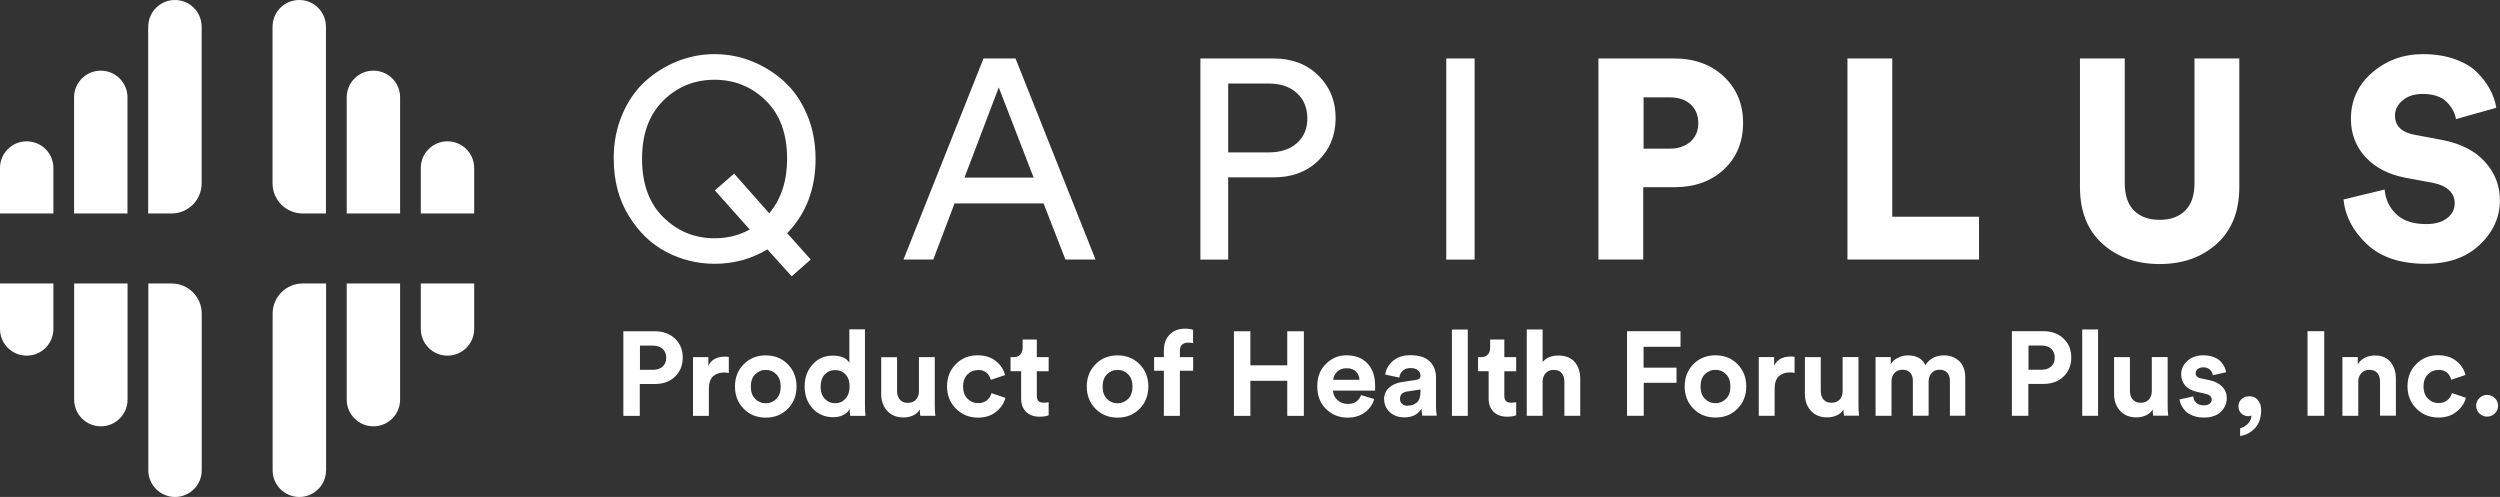 <?xml version="1.0" encoding="UTF-8"?><svg xmlns="http://www.w3.org/2000/svg" viewBox="0 0 299.67 59.57"><rect x="0" y="0" width="299.67" height="59.57" fill="#333333" stroke="none"/><defs><style>.d{fill:#fff;}</style></defs><g id="a"/><g id="b"><g id="c"><g><path class="d" d="M39.08,25.59h-2.8c-1.99,0-3.61-1.61-3.61-3.61V3.2c0-1.77,1.43-3.2,3.2-3.2h0c1.77,0,3.2,1.43,3.2,3.2V25.59Zm8.88-13.92c0-1.77-1.43-3.2-3.2-3.2h0c-1.77,0-3.2,1.43-3.2,3.2v13.92h6.4V11.67Zm8.88,8.47c0-1.77-1.43-3.2-3.2-3.2h0c-1.77,0-3.2,1.43-3.2,3.2v5.45h6.4v-5.45Z"/><path class="d" d="M17.77,3.2C17.77,1.43,19.2,0,20.97,0h0c1.77,0,3.2,1.43,3.2,3.2V21.98c0,1.99-1.61,3.61-3.61,3.61h-2.8V3.2ZM8.88,25.59h6.4V11.67c0-1.77-1.43-3.2-3.2-3.2h0c-1.77,0-3.2,1.43-3.2,3.2v13.92Zm-8.88,0H6.4v-5.45c0-1.77-1.43-3.2-3.2-3.2h0C1.43,16.94,0,18.37,0,20.14v5.45Z"/><path class="d" d="M39.08,56.37c0,1.77-1.43,3.2-3.2,3.2h0c-1.77,0-3.2-1.43-3.2-3.2v-18.78c0-1.99,1.61-3.61,3.61-3.61h2.8v22.39Zm8.88-22.39h-6.4v13.92c0,1.77,1.43,3.2,3.2,3.2h0c1.77,0,3.2-1.43,3.2-3.2v-13.92Zm8.88,0h-6.4v5.45c0,1.77,1.43,3.2,3.2,3.2h0c1.77,0,3.2-1.43,3.2-3.2v-5.45Z"/><path class="d" d="M17.77,33.98h2.8c1.99,0,3.61,1.61,3.61,3.61v18.78c0,1.77-1.43,3.2-3.2,3.2h0c-1.77,0-3.2-1.43-3.2-3.2v-22.39Zm-8.88,13.92c0,1.77,1.43,3.2,3.2,3.2h0c1.77,0,3.2-1.43,3.2-3.2v-13.92h-6.4v13.92ZM0,39.43C0,41.2,1.43,42.63,3.2,42.63h0c1.77,0,3.2-1.43,3.2-3.2v-5.45H0v5.45Z"/><path class="d" d="M73.56,19.04c0-1.95,.35-3.73,1.04-5.34,.69-1.61,1.61-2.93,2.75-3.96,1.14-1.03,2.43-1.83,3.86-2.4,1.43-.57,2.91-.85,4.45-.85s3.03,.28,4.45,.85c1.43,.57,2.71,1.36,3.86,2.4,1.14,1.03,2.06,2.35,2.75,3.96,.69,1.61,1.04,3.39,1.04,5.34,0,3.6-1.13,6.57-3.4,8.91l2.82,3.16-2.28,2.01-2.92-3.23c-1.9,1.15-4.01,1.73-6.32,1.73-2.06,0-4-.48-5.81-1.43-1.81-.95-3.31-2.4-4.5-4.35-1.19-1.95-1.78-4.21-1.78-6.8Zm5.95-6.98c-1.7,1.67-2.55,3.99-2.55,6.98s.85,5.33,2.55,7c1.7,1.68,3.75,2.52,6.15,2.52,1.54,0,2.95-.35,4.21-1.05l-4.18-4.69,2.31-2.01,4.21,4.76c1.43-1.72,2.14-3.9,2.14-6.53,0-2.99-.85-5.32-2.55-6.98-1.7-1.67-3.75-2.5-6.15-2.5s-4.45,.83-6.15,2.5Zm48.2,19.05l-2.62-6.73h-10.67l-2.55,6.73h-3.57l9.59-24.1h3.84l9.59,24.1h-3.6Zm-7.99-20.63l-4.11,10.81h8.29l-4.18-10.81Zm32.94,10.78h-5.44v9.86h-3.33V7.01h8.77c2.2,0,3.99,.68,5.37,2.04,1.38,1.36,2.07,3.06,2.07,5.1s-.69,3.76-2.07,5.1c-1.38,1.34-3.17,2.01-5.37,2.01Zm-5.44-2.99h4.83c1.43,0,2.56-.37,3.4-1.11,.84-.74,1.26-1.73,1.26-2.97s-.42-2.28-1.26-3.04c-.84-.76-1.97-1.14-3.4-1.14h-4.83v8.26Zm29.54,12.85h-3.4V7.01h3.4V31.11Z"/><path class="d" d="M200.68,22.44h-3.71v8.67h-5.37V7.01h9.08c2.45,0,4.44,.73,5.97,2.18,1.53,1.45,2.29,3.3,2.29,5.54s-.76,4.15-2.29,5.57c-1.53,1.43-3.52,2.14-5.97,2.14Zm-3.67-4.62h3.13c1.02,0,1.85-.28,2.48-.83s.95-1.3,.95-2.23-.31-1.7-.93-2.26c-.62-.56-1.46-.83-2.5-.83h-3.13v6.15Zm40.21,13.29h-15.77V7.01h5.37V25.98h10.4v5.13Zm28.5-1.89c-1.8,1.62-4.08,2.43-6.85,2.43s-5.05-.81-6.85-2.43c-1.8-1.62-2.7-3.89-2.7-6.81V7.01h5.37v14.96c0,1.43,.37,2.52,1.1,3.26,.74,.75,1.76,1.12,3.08,1.12s2.34-.37,3.08-1.12c.74-.75,1.1-1.84,1.1-3.26V7.01h5.37v15.4c0,2.92-.9,5.19-2.7,6.81Zm33.5-16.3l-4.83,1.36c-.11-.75-.49-1.44-1.12-2.07-.63-.63-1.6-.95-2.89-.95-.97,0-1.77,.26-2.38,.77-.61,.51-.92,1.12-.92,1.82,0,1.25,.79,2.02,2.38,2.31l3.23,.61c2.22,.41,3.94,1.28,5.15,2.6,1.21,1.32,1.82,2.87,1.82,4.64,0,2.02-.8,3.79-2.41,5.32-1.61,1.53-3.77,2.29-6.49,2.29-3.04,0-5.39-.79-7.05-2.36-1.67-1.57-2.6-3.36-2.8-5.35l4.93-1.19c.11,1.2,.58,2.19,1.41,2.97,.83,.78,2.02,1.17,3.59,1.17,1.04,0,1.87-.23,2.48-.7,.61-.46,.92-1.07,.92-1.82,0-.61-.23-1.13-.68-1.55-.45-.42-1.09-.71-1.9-.87l-3.3-.61c-2.04-.39-3.64-1.21-4.81-2.48-1.17-1.27-1.75-2.8-1.75-4.59,0-2.22,.85-4.07,2.55-5.54,1.7-1.47,3.73-2.21,6.08-2.21,1.43,0,2.7,.2,3.82,.6s2.01,.92,2.67,1.58c.66,.66,1.17,1.34,1.55,2.04,.37,.7,.63,1.44,.76,2.21Z"/><path class="d" d="M78.51,46.03h-1.82v3.82h-1.97v-10.14h3.79c.99,0,1.79,.3,2.41,.89s.92,1.35,.92,2.27-.31,1.68-.92,2.27c-.62,.59-1.42,.89-2.41,.89Zm-1.8-1.7h1.56c.49,0,.87-.13,1.16-.39,.29-.26,.43-.61,.43-1.05s-.14-.8-.42-1.07c-.28-.26-.67-.39-1.17-.39h-1.56v2.9Zm10.65-1.54v1.92c-.19-.04-.38-.06-.57-.06-.54,0-.98,.16-1.32,.46-.33,.31-.5,.82-.5,1.52v3.22h-1.9v-7.04h1.84v1.04c.34-.73,1.01-1.1,2-1.1,.1,0,.25,0,.44,.03Zm1.79,.87c.7-.71,1.58-1.06,2.64-1.06s1.94,.35,2.64,1.06c.7,.71,1.05,1.6,1.05,2.67s-.35,1.97-1.05,2.67c-.7,.71-1.58,1.06-2.64,1.06s-1.94-.35-2.64-1.06c-.7-.71-1.05-1.6-1.05-2.67s.35-1.97,1.05-2.67Zm1.37,4.15c.35,.35,.77,.53,1.27,.53s.92-.18,1.27-.53c.35-.35,.52-.84,.52-1.47s-.17-1.12-.52-1.47c-.35-.35-.77-.53-1.27-.53s-.92,.18-1.27,.53c-.35,.35-.52,.84-.52,1.47s.17,1.12,.52,1.47Zm13.16-8.31v9.08c0,.47,.02,.89,.06,1.27h-1.82c-.05-.24-.07-.51-.07-.82-.16,.3-.42,.53-.76,.71-.35,.18-.75,.27-1.21,.27-1,0-1.82-.35-2.47-1.05-.64-.7-.96-1.58-.96-2.65s.32-1.91,.95-2.62c.63-.71,1.44-1.06,2.42-1.06s1.67,.29,1.99,.87v-4.02h1.87Zm-5.32,6.82c0,.62,.16,1.11,.49,1.47s.74,.54,1.26,.54,.92-.18,1.24-.54,.49-.85,.49-1.47-.16-1.09-.49-1.44-.74-.52-1.24-.52-.92,.18-1.25,.53-.49,.83-.49,1.44Zm11.96,3.53c-.04-.19-.06-.44-.06-.76-.18,.31-.45,.55-.81,.71s-.74,.24-1.14,.24c-.83,0-1.48-.26-1.96-.79-.48-.53-.72-1.19-.72-1.98v-4.45h1.9v4.06c0,.42,.11,.76,.33,1.02,.22,.26,.54,.39,.96,.39s.73-.13,.97-.38c.24-.25,.36-.59,.36-1.01v-4.09h1.9v5.76c0,.45,.02,.87,.07,1.27h-1.82Zm6.91-5.49c-.51,0-.93,.18-1.27,.53-.34,.35-.52,.83-.52,1.44s.17,1.09,.52,1.45c.35,.36,.77,.54,1.28,.54,.45,0,.81-.12,1.07-.35,.27-.23,.45-.51,.54-.84l1.67,.56c-.17,.65-.54,1.21-1.12,1.67-.57,.47-1.3,.7-2.17,.7-1.05,0-1.93-.36-2.64-1.07-.71-.71-1.07-1.6-1.07-2.67s.35-1.97,1.05-2.67c.7-.71,1.57-1.06,2.6-1.06,.9,0,1.63,.23,2.2,.69,.57,.46,.94,1.02,1.1,1.68l-1.7,.57c-.23-.79-.75-1.19-1.56-1.19Zm7.05-3.65v2.1h1.42v1.69h-1.42v2.95c0,.3,.07,.5,.2,.63s.34,.19,.63,.19c.26,0,.45-.02,.59-.06v1.57c-.28,.11-.63,.17-1.07,.17-.69,0-1.23-.19-1.63-.58-.4-.39-.6-.92-.6-1.59v-3.28h-1.27v-1.69h.36c.35,0,.62-.1,.81-.31,.19-.21,.28-.47,.28-.81v-.99h1.72Zm7.04,2.95c.7-.71,1.58-1.06,2.64-1.06s1.94,.35,2.64,1.06c.7,.71,1.05,1.6,1.05,2.67s-.35,1.97-1.05,2.67c-.7,.71-1.58,1.06-2.64,1.06s-1.94-.35-2.64-1.06c-.7-.71-1.05-1.6-1.05-2.67s.35-1.97,1.05-2.67Zm1.37,4.15c.35,.35,.77,.53,1.27,.53s.92-.18,1.27-.53c.35-.35,.52-.84,.52-1.47s-.17-1.12-.52-1.47c-.35-.35-.77-.53-1.27-.53s-.92,.18-1.27,.53c-.35,.35-.52,.84-.52,1.47s.17,1.12,.52,1.47Zm9.72-6.74c-.27,0-.5,.07-.69,.22-.2,.15-.29,.4-.29,.75v.77h1.59v1.63h-1.59v5.41h-1.92v-5.41h-1.17v-1.63h1.17v-.8c0-.79,.23-1.43,.69-1.9,.46-.48,1.08-.71,1.87-.71,.42,0,.73,.05,.94,.14v1.6c-.16-.05-.36-.07-.6-.07Zm13.88,8.78h-1.99v-4.2h-4.42v4.2h-1.97v-10.14h1.97v4.08h4.42v-4.08h1.99v10.14Zm6.85-2.49l1.59,.47c-.19,.65-.56,1.18-1.12,1.6-.56,.42-1.25,.63-2.08,.63-1.01,0-1.87-.34-2.57-1.02-.71-.68-1.06-1.59-1.06-2.74s.34-1.98,1.03-2.67c.69-.69,1.5-1.04,2.43-1.04,1.09,0,1.94,.32,2.55,.97,.62,.65,.92,1.54,.92,2.67,0,.08,0,.16,0,.26,0,.1,0,.17,0,.23v.1h-5.05c.02,.46,.2,.84,.54,1.14,.34,.3,.75,.46,1.23,.46,.81,0,1.34-.36,1.6-1.07Zm-3.33-1.83h3.15c-.02-.39-.16-.72-.42-.99-.26-.27-.65-.4-1.15-.4-.46,0-.83,.14-1.12,.43s-.44,.61-.46,.96Zm6.09,2.4c0-.6,.2-1.08,.59-1.44,.39-.36,.9-.59,1.52-.69l1.73-.26c.35-.05,.53-.21,.53-.5,0-.27-.1-.49-.31-.66-.21-.17-.5-.26-.88-.26-.4,0-.72,.11-.95,.33-.23,.22-.36,.49-.39,.81l-1.69-.36c.07-.61,.37-1.15,.9-1.62,.53-.47,1.24-.7,2.12-.7,1.05,0,1.82,.25,2.32,.75,.5,.5,.74,1.14,.74,1.92v3.46c0,.42,.03,.79,.09,1.12h-1.74c-.05-.21-.07-.49-.07-.84-.45,.7-1.14,1.04-2.07,1.04-.72,0-1.31-.21-1.75-.63-.44-.42-.67-.92-.67-1.49Zm2.82,.7c.45,0,.82-.13,1.11-.38,.29-.25,.44-.67,.44-1.25v-.31l-1.59,.24c-.58,.09-.87,.38-.87,.89,0,.23,.08,.42,.24,.58s.39,.24,.67,.24Zm7.22,1.22h-1.9v-10.35h1.9v10.35Zm4.38-9.14v2.1h1.42v1.69h-1.42v2.95c0,.3,.07,.5,.2,.63s.34,.19,.63,.19c.26,0,.45-.02,.59-.06v1.57c-.28,.11-.63,.17-1.07,.17-.69,0-1.23-.19-1.63-.58-.4-.39-.6-.92-.6-1.59v-3.28h-1.27v-1.69h.36c.35,0,.62-.1,.81-.31,.19-.21,.28-.47,.28-.81v-.99h1.72Zm4.59,5v4.13h-1.9v-10.35h1.9v3.9c.43-.51,1.06-.77,1.9-.77s1.51,.26,1.95,.78c.44,.52,.66,1.19,.66,2.01v4.43h-1.9v-4.1c0-.42-.11-.76-.32-1.01-.21-.26-.54-.39-.98-.39-.39,0-.7,.13-.94,.39-.23,.26-.36,.59-.38,.99Zm12.11,4.13h-1.99v-10.14h6.41v1.87h-4.43v2.5h3.95v1.82h-3.93v3.95Zm5.97-6.19c.7-.71,1.58-1.06,2.64-1.06s1.94,.35,2.64,1.06c.7,.71,1.05,1.6,1.05,2.67s-.35,1.97-1.05,2.67c-.7,.71-1.58,1.06-2.64,1.06s-1.94-.35-2.64-1.06c-.7-.71-1.05-1.6-1.05-2.67s.35-1.97,1.05-2.67Zm1.37,4.15c.35,.35,.77,.53,1.27,.53s.92-.18,1.27-.53c.35-.35,.52-.84,.52-1.47s-.17-1.12-.52-1.47c-.35-.35-.77-.53-1.27-.53s-.92,.18-1.27,.53c-.35,.35-.52,.84-.52,1.47s.17,1.12,.52,1.47Zm10.75-5.02v1.92c-.19-.04-.38-.06-.57-.06-.54,0-.98,.16-1.32,.46-.33,.31-.5,.82-.5,1.52v3.22h-1.9v-7.04h1.84v1.04c.34-.73,1.01-1.1,2-1.1,.1,0,.25,0,.44,.03Zm5.93,7.06c-.04-.19-.06-.44-.06-.76-.18,.31-.45,.55-.81,.71s-.74,.24-1.14,.24c-.83,0-1.48-.26-1.96-.79-.48-.53-.72-1.19-.72-1.98v-4.45h1.9v4.06c0,.42,.11,.76,.33,1.02,.22,.26,.54,.39,.96,.39s.73-.13,.97-.38c.24-.25,.36-.59,.36-1.01v-4.09h1.9v5.76c0,.45,.02,.87,.07,1.27h-1.82Zm5.68,0h-1.9v-7.04h1.82v.86c.18-.32,.47-.58,.86-.77,.39-.19,.79-.29,1.2-.29,1.02,0,1.72,.39,2.09,1.17,.5-.78,1.25-1.17,2.23-1.17,.71,0,1.32,.22,1.81,.67,.49,.45,.74,1.12,.74,2v4.56h-1.84v-4.18c0-.4-.1-.72-.31-.96s-.52-.37-.94-.37c-.39,0-.71,.13-.94,.4-.24,.27-.36,.6-.36,.99v4.12h-1.89v-4.18c0-.4-.1-.72-.31-.96s-.52-.37-.93-.37-.72,.13-.96,.39c-.24,.26-.36,.59-.36,.99v4.12Zm18.23-3.82h-1.82v3.82h-1.97v-10.14h3.79c.99,0,1.79,.3,2.41,.89s.92,1.35,.92,2.27-.31,1.68-.92,2.27c-.62,.59-1.42,.89-2.41,.89Zm-1.8-1.7h1.56c.49,0,.87-.13,1.16-.39,.29-.26,.43-.61,.43-1.05s-.14-.8-.42-1.07c-.28-.26-.67-.39-1.17-.39h-1.56v2.9Zm8.34,5.52h-1.9v-10.35h1.9v10.35Zm6.61,0c-.04-.19-.06-.44-.06-.76-.18,.31-.45,.55-.81,.71s-.74,.24-1.14,.24c-.83,0-1.48-.26-1.96-.79-.48-.53-.72-1.19-.72-1.98v-4.45h1.9v4.06c0,.42,.11,.76,.33,1.02,.22,.26,.54,.39,.96,.39s.73-.13,.97-.38c.24-.25,.36-.59,.36-1.01v-4.09h1.9v5.76c0,.45,.02,.87,.07,1.27h-1.82Zm3.17-1.96l1.63-.36c.02,.3,.14,.56,.36,.76,.22,.21,.53,.31,.92,.31,.29,0,.52-.07,.69-.2s.24-.3,.24-.5c0-.35-.25-.58-.76-.69l-.93-.21c-.66-.14-1.15-.4-1.48-.77-.33-.37-.49-.81-.49-1.33,0-.64,.25-1.18,.75-1.63,.5-.45,1.13-.67,1.88-.67,.48,0,.9,.07,1.26,.21,.36,.14,.64,.31,.84,.53s.35,.43,.46,.65c.11,.22,.17,.43,.2,.64l-1.59,.36c-.04-.25-.15-.47-.34-.66s-.46-.29-.82-.29c-.25,0-.46,.07-.64,.2-.18,.13-.26,.3-.26,.5,0,.34,.21,.55,.64,.63l1,.21c.68,.14,1.19,.41,1.55,.79,.36,.38,.54,.84,.54,1.37,0,.63-.24,1.17-.71,1.63-.48,.46-1.15,.69-2.02,.69-.5,0-.94-.07-1.33-.22-.39-.15-.69-.34-.91-.57-.21-.23-.38-.47-.49-.7-.11-.23-.18-.46-.21-.68Zm7.38,1.67c-.22-.22-.33-.51-.33-.85s.12-.63,.37-.86,.56-.34,.93-.34c.43,0,.77,.15,1.03,.46,.26,.31,.39,.7,.39,1.18,0,.95-.26,1.69-.78,2.22s-1.1,.82-1.74,.9v-.92c.34-.08,.65-.26,.93-.55,.28-.29,.42-.62,.43-.99-.08,.06-.2,.09-.37,.09-.35,0-.64-.11-.86-.34Zm9.95,.29h-2v-10.14h2v10.14Zm4.08-4.05v4.05h-1.9v-7.04h1.84v.87c.2-.34,.49-.61,.86-.79,.37-.18,.76-.27,1.17-.27,.83,0,1.46,.26,1.89,.78s.65,1.19,.65,2.01v4.43h-1.9v-4.1c0-.42-.11-.76-.32-1.01-.21-.26-.54-.39-.98-.39-.4,0-.72,.14-.96,.42s-.36,.62-.36,1.04Zm9.61-1.44c-.51,0-.93,.18-1.27,.53-.34,.35-.52,.83-.52,1.44s.17,1.09,.52,1.45c.35,.36,.77,.54,1.28,.54,.45,0,.81-.12,1.07-.35,.27-.23,.45-.51,.54-.84l1.67,.56c-.17,.65-.54,1.21-1.12,1.67-.57,.47-1.3,.7-2.17,.7-1.05,0-1.93-.36-2.64-1.07-.71-.71-1.07-1.6-1.07-2.67s.35-1.97,1.05-2.67c.7-.71,1.57-1.06,2.6-1.06,.9,0,1.63,.23,2.2,.69,.57,.46,.94,1.02,1.1,1.68l-1.7,.57c-.23-.79-.75-1.19-1.56-1.19Zm4.91,5.21c-.26-.25-.39-.56-.39-.92s.13-.67,.39-.92c.26-.25,.56-.38,.92-.38s.67,.13,.93,.38c.26,.25,.39,.56,.39,.92s-.13,.67-.39,.92c-.26,.25-.57,.38-.93,.38s-.66-.13-.92-.38Z"/></g></g></g></svg>
